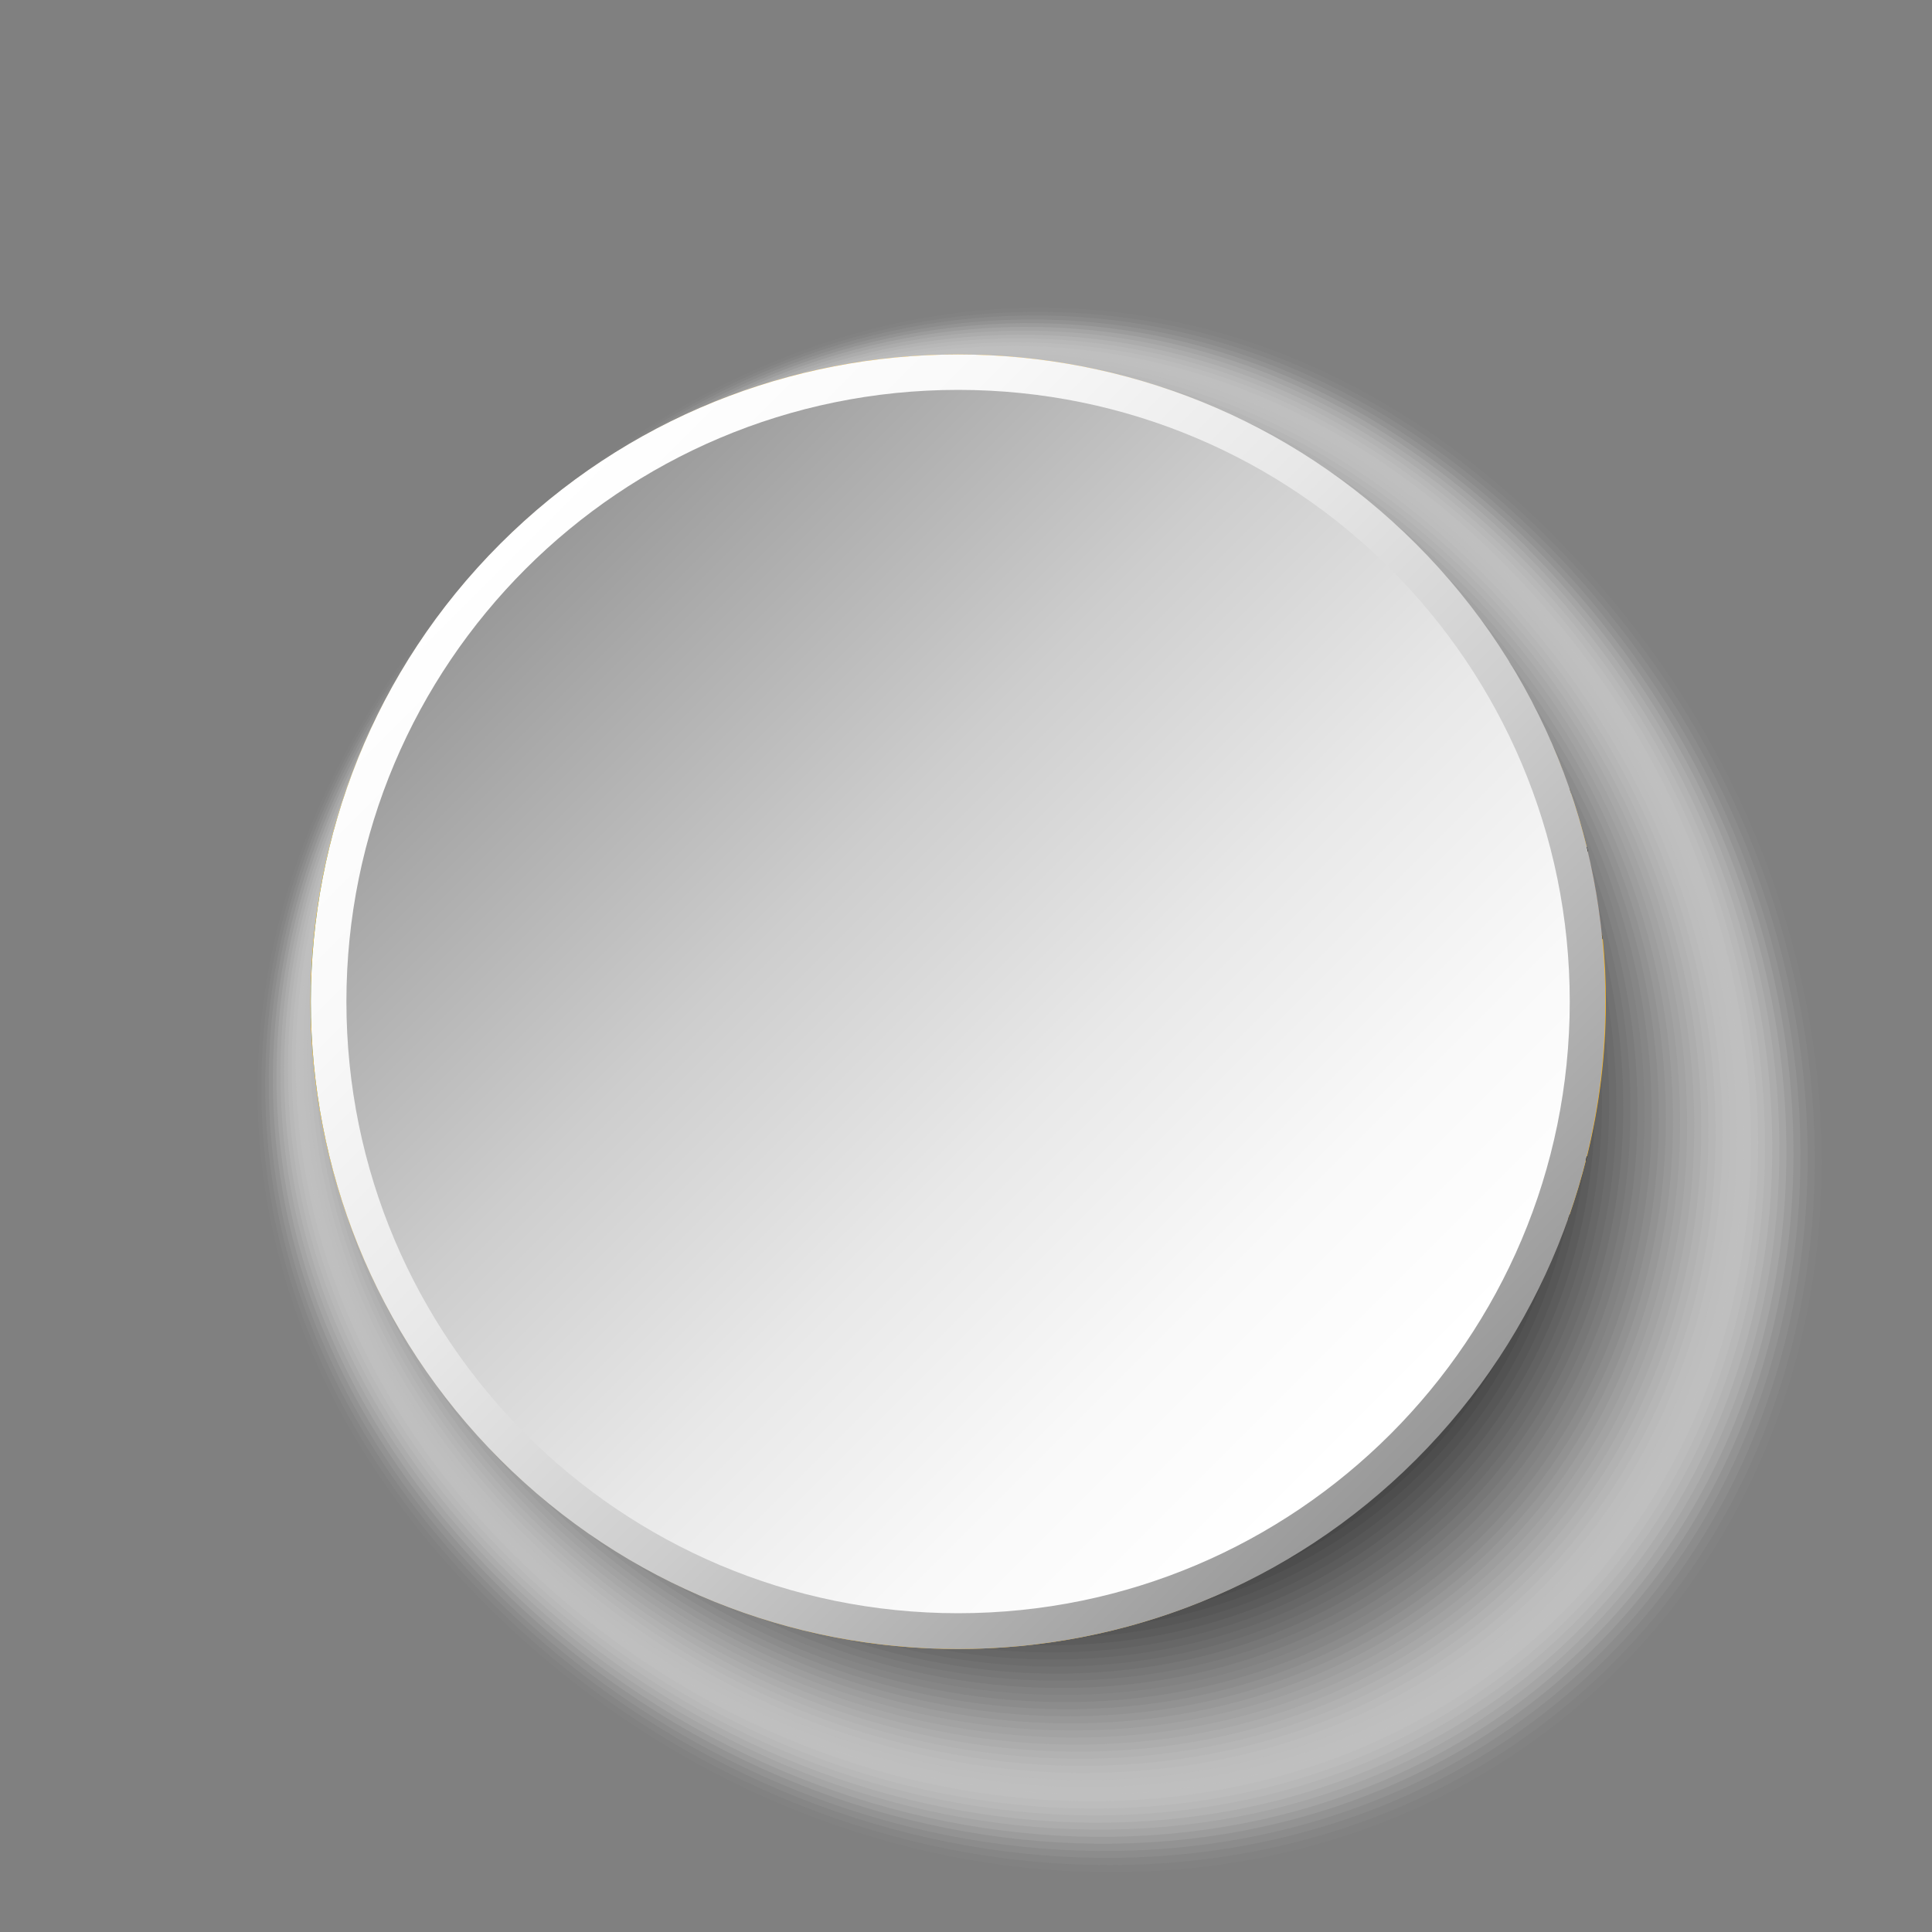 <?xml version="1.0" encoding="UTF-8"?>
<svg xmlns="http://www.w3.org/2000/svg" xmlns:xlink="http://www.w3.org/1999/xlink" viewBox="0 0 100 100">
  <rect x="0" y="0" width="100" height="100" fill="#808080" stroke="none"/>
  <defs>
    <style>
      .cls-1 {
        fill: #d7d7d7;
        opacity: .16;
      }

      .cls-2 {
        fill: #7d7d7d;
        opacity: .51;
      }

      .cls-3 {
        fill: #e6e6e6;
        opacity: .1;
      }

      .cls-4 {
        fill: #d2d2d2;
        opacity: .18;
      }

      .cls-5 {
        fill: #e1e1e1;
        opacity: .12;
      }

      .cls-6 {
        fill: #c8c8c8;
        opacity: .22;
      }

      .cls-7 {
        fill: #bebebe;
        opacity: .25;
      }

      .cls-8 {
        fill: #8c1f28;
      }

      .cls-9 {
        fill: url(#linear-gradient-2);
      }

      .cls-10 {
        fill: #4b4b4b;
        opacity: .71;
      }

      .cls-11 {
        fill: #323232;
        opacity: .8;
      }

      .cls-12 {
        fill: #f0f0f0;
        opacity: .06;
      }

      .cls-13 {
        fill: #f5f5f5;
        opacity: .04;
      }

      .cls-14 {
        fill: #282828;
        opacity: .84;
      }

      .cls-15 {
        fill: #5f5f5f;
        opacity: .63;
      }

      .cls-16 {
        fill: #c3c3c3;
        opacity: .24;
      }

      .cls-17 {
        fill: #6e6e6e;
        opacity: .57;
      }

      .cls-18 {
        fill: #919191;
        opacity: .43;
      }

      .cls-19 {
        fill: #000101;
      }

      .cls-20 {
        fill: #5a5a5a;
        opacity: .65;
      }

      .cls-21 {
        fill: #fff;
        opacity: 0;
      }

      .cls-22 {
        fill: #373737;
        opacity: .78;
      }

      .cls-23 {
        fill: #cdcdcd;
        opacity: .2;
      }

      .cls-24 {
        fill: #dcdcdc;
        opacity: .14;
      }

      .cls-25 {
        isolation: isolate;
      }

      .cls-26 {
        fill: #a0a0a0;
        opacity: .37;
      }

      .cls-27 {
        fill: #fafafa;
        opacity: .02;
      }

      .cls-28 {
        fill: #aaa;
        opacity: .33;
      }

      .cls-29 {
        fill: #8c8c8c;
        opacity: .45;
      }

      .cls-30 {
        fill: #232323;
        opacity: .86;
      }

      .cls-31 {
        fill: #2d2d2d;
        opacity: .82;
      }

      .cls-32 {
        fill: #afafaf;
        opacity: .31;
      }

      .cls-33 {
        fill: #005540;
      }

      .cls-34 {
        fill: #b9b9b9;
        opacity: .27;
      }

      .cls-35 {
        fill: #787878;
        opacity: .53;
      }

      .cls-36 {
        fill: #696969;
        opacity: .59;
      }

      .cls-37 {
        fill: #feb613;
      }

      .cls-38 {
        fill: #0f0f0f;
        opacity: .94;
      }

      .cls-39 {
        fill: #a5a5a5;
        opacity: .35;
      }

      .cls-40 {
        mix-blend-mode: multiply;
      }

      .cls-41 {
        fill: #969696;
        opacity: .41;
      }

      .cls-42 {
        fill: #737373;
        opacity: .55;
      }

      .cls-43 {
        fill: #050505;
        opacity: .98;
      }

      .cls-44 {
        fill: #555;
        opacity: .67;
      }

      .cls-45 {
        fill: #878787;
        opacity: .47;
      }

      .cls-46 {
        fill: #ebebeb;
        opacity: .08;
      }

      .cls-47 {
        fill: #3c3c3c;
        opacity: .76;
      }

      .cls-48 {
        fill: #191919;
        opacity: .9;
      }

      .cls-49 {
        fill: #1e1e1e;
        opacity: .88;
      }

      .cls-50 {
        fill: #464646;
        opacity: .73;
      }

      .cls-51 {
        fill: #9b9b9b;
        opacity: .39;
      }

      .cls-52 {
        fill: #b4b4b4;
        opacity: .29;
      }

      .cls-53 {
        fill: #828282;
        opacity: .49;
      }

      .cls-54 {
        fill: url(#linear-gradient);
      }

      .cls-55 {
        fill: #414141;
        opacity: .75;
      }

      .cls-56 {
        fill: #0a0a0a;
        opacity: .96;
      }

      .cls-57 {
        fill: #141414;
        opacity: .92;
      }

      .cls-58 {
        fill: #505050;
        opacity: .69;
      }

      .cls-59 {
        fill: #646464;
        opacity: .61;
      }

      .cls-60 {
        fill: #ff5a06;
      }
    </style>
    <linearGradient id="linear-gradient" x1="-205.11" y1="42.46" x2="-138.08" y2="42.46" gradientTransform="translate(-101.77 -39.47) rotate(-135)" gradientUnits="userSpaceOnUse">
      <stop offset="0" stop-color="#999"/>
      <stop offset=".1" stop-color="#a8a8a8"/>
      <stop offset=".36" stop-color="#cdcdcd"/>
      <stop offset=".61" stop-color="#e8e8e8"/>
      <stop offset=".83" stop-color="#f9f9f9"/>
      <stop offset="1" stop-color="#fff"/>
    </linearGradient>
    <linearGradient id="linear-gradient-2" x1="-134.28" y1="-18.62" x2="-90.09" y2="25.57" gradientTransform="translate(161.41 48)" xlink:href="#linear-gradient"/>
  </defs>
  <g class="cls-25">
    <g id="_Слой_1" data-name="Слой 1">
      <g>
        <g class="cls-40">
          <path class="cls-21" d="M80.72,27.63c17.2,17.2,18.7,43.68,3.34,59.04-15.36,15.36-41.84,13.86-59.04-3.34-17.2-17.2-14.66-39.65.7-55,15.36-15.36,37.81-17.89,55-.7Z"/>
          <path class="cls-27" d="M80.45,27.77c17.07,17.07,18.56,43.37,3.32,58.61-15.25,15.24-41.54,13.76-58.61-3.32-17.07-17.07-14.61-39.41.64-54.66,15.24-15.25,37.58-17.72,54.66-.64Z"/>
          <path class="cls-13" d="M80.19,27.9c16.95,16.95,18.43,43.05,3.29,58.19-15.14,15.13-41.24,13.66-58.19-3.29-16.95-16.95-14.55-39.18.59-54.31,15.13-15.14,37.36-17.54,54.31-.59Z"/>
          <path class="cls-12" d="M79.92,28.03c16.83,16.83,18.29,42.74,3.27,57.76-15.02,15.02-40.94,13.56-57.76-3.27-16.83-16.83-14.49-38.94.53-53.96,15.02-15.02,37.14-17.36,53.96-.53Z"/>
          <path class="cls-46" d="M79.65,28.17c16.7,16.7,18.16,42.42,3.24,57.34-14.91,14.91-40.64,13.46-57.34-3.24-16.7-16.7-14.44-38.7.48-53.62,14.91-14.91,36.92-17.18,53.62-.48Z"/>
          <path class="cls-3" d="M79.39,28.3c16.58,16.58,18.02,42.11,3.22,56.91-14.8,14.8-40.33,13.36-56.91-3.22-16.58-16.58-14.38-38.47.42-53.27,14.8-14.8,36.69-17,53.27-.42Z"/>
          <path class="cls-5" d="M79.12,28.44c16.46,16.45,17.89,41.79,3.2,56.49-14.69,14.69-40.03,13.26-56.49-3.2-16.46-16.45-14.33-38.23.37-52.93,14.69-14.69,36.47-16.82,52.93-.37Z"/>
          <path class="cls-24" d="M78.86,28.57c16.33,16.33,17.75,41.48,3.17,56.06-14.58,14.58-39.73,13.16-56.06-3.17-16.33-16.33-14.27-38,.31-52.58,14.58-14.58,36.25-16.64,52.58-.31Z"/>
          <path class="cls-1" d="M78.59,28.71c16.21,16.21,17.62,41.17,3.15,55.64-14.47,14.47-39.43,13.06-55.64-3.15-16.21-16.21-14.22-37.76.26-52.23,14.47-14.47,36.03-16.46,52.23-.26Z"/>
          <path class="cls-4" d="M78.32,28.84c16.08,16.08,17.48,40.85,3.12,55.21-14.36,14.36-39.13,12.96-55.21-3.12-16.08-16.08-14.16-37.53.2-51.89,14.36-14.36,35.8-16.28,51.89-.2Z"/>
          <path class="cls-23" d="M78.06,28.98c15.96,15.96,17.35,40.54,3.1,54.79-14.25,14.25-38.83,12.86-54.79-3.1-15.96-15.96-14.11-37.29.15-51.54,14.25-14.25,35.58-16.1,51.54-.15Z"/>
          <path class="cls-6" d="M77.79,29.11c15.84,15.83,17.22,40.22,3.08,54.36-14.14,14.14-38.53,12.76-54.36-3.08-15.84-15.83-14.05-37.06.09-51.19,14.14-14.14,35.36-15.93,51.19-.09Z"/>
          <path class="cls-16" d="M77.52,29.25c15.71,15.71,17.08,39.91,3.05,53.94-14.03,14.03-38.22,12.66-53.94-3.05-15.71-15.71-13.99-36.82.03-50.85,14.03-14.03,35.14-15.75,50.85-.03Z"/>
          <path class="cls-7" d="M77.26,29.38c15.59,15.59,16.95,39.59,3.03,53.51-13.92,13.92-37.92,12.56-53.51-3.03-15.59-15.59-13.94-36.58-.02-50.5,13.92-13.92,34.92-15.57,50.5.02Z"/>
          <path class="cls-34" d="M76.99,29.52c15.46,15.46,16.81,39.28,3,53.08-13.81,13.81-37.62,12.46-53.08-3-15.46-15.46-13.88-36.35-.08-50.16,13.81-13.81,34.69-15.39,50.16.08Z"/>
          <path class="cls-52" d="M76.72,29.65c15.34,15.34,16.68,38.96,2.98,52.66-13.7,13.7-37.32,12.36-52.66-2.98-15.34-15.34-13.83-36.11-.13-49.81,13.7-13.7,34.47-15.21,49.81.13Z"/>
          <path class="cls-32" d="M76.46,29.79c15.22,15.21,16.54,38.65,2.96,52.23-13.59,13.59-37.02,12.26-52.23-2.96-15.22-15.22-13.77-35.88-.19-49.46,13.59-13.59,34.25-15.03,49.46.19Z"/>
          <path class="cls-28" d="M76.19,29.92c15.09,15.09,16.41,38.33,2.93,51.81-13.48,13.47-36.72,12.16-51.81-2.93-15.09-15.09-13.72-35.64-.24-49.12,13.47-13.48,34.03-14.85,49.12.24Z"/>
          <path class="cls-39" d="M75.92,30.06c14.97,14.97,16.27,38.02,2.91,51.38-13.37,13.36-36.42,12.06-51.38-2.91-14.97-14.97-13.66-35.41-.3-48.77,13.36-13.37,33.8-14.67,48.77.3Z"/>
          <path class="cls-26" d="M75.66,30.19c14.84,14.84,16.14,37.7,2.88,50.96-13.25,13.25-36.11,11.96-50.96-2.88-14.84-14.84-13.61-35.17-.35-48.43,13.25-13.25,33.58-14.49,48.43.35Z"/>
          <path class="cls-51" d="M75.39,30.33c14.72,14.72,16,37.39,2.86,50.53-13.14,13.14-35.81,11.86-50.53-2.86-14.72-14.72-13.55-34.94-.41-48.08,13.14-13.14,33.36-14.31,48.08.41Z"/>
          <path class="cls-41" d="M75.12,30.46c14.6,14.6,15.87,37.07,2.84,50.11-13.03,13.03-35.51,11.76-50.11-2.84-14.6-14.6-13.49-34.7-.46-47.73,13.03-13.03,33.14-14.14,47.73.46Z"/>
          <path class="cls-18" d="M74.86,30.6c14.47,14.47,15.73,36.76,2.81,49.68-12.92,12.92-35.21,11.66-49.68-2.81-14.47-14.47-13.44-34.46-.52-47.39,12.92-12.92,32.91-13.96,47.39.52Z"/>
          <path class="cls-29" d="M74.59,30.73c14.35,14.35,15.6,36.44,2.79,49.26-12.81,12.81-34.91,11.56-49.26-2.79-14.35-14.35-13.38-34.23-.57-47.04,12.81-12.81,32.69-13.78,47.04.57Z"/>
          <path class="cls-45" d="M74.33,30.87c14.23,14.22,15.46,36.13,2.76,48.83-12.7,12.7-34.61,11.46-48.83-2.76-14.23-14.22-13.33-33.99-.63-46.69,12.7-12.7,32.47-13.6,46.69.63Z"/>
          <path class="cls-53" d="M74.06,31c14.1,14.1,15.33,35.82,2.74,48.41-12.59,12.59-34.31,11.36-48.41-2.74-14.1-14.1-13.27-33.76-.68-46.35,12.59-12.59,32.25-13.42,46.35.68Z"/>
          <path class="cls-2" d="M73.79,31.13c13.98,13.98,15.19,35.5,2.72,47.98-12.48,12.48-34,11.26-47.98-2.72-13.98-13.98-13.22-33.52-.74-46,12.48-12.48,32.03-13.24,46,.74Z"/>
          <path class="cls-35" d="M73.53,31.27c13.85,13.85,15.06,35.19,2.69,47.56-12.37,12.37-33.7,11.16-47.56-2.69-13.85-13.85-13.16-33.29-.79-45.66,12.37-12.37,31.8-13.06,45.66.79Z"/>
          <path class="cls-42" d="M73.26,31.4c13.73,13.73,14.93,34.87,2.67,47.13-12.26,12.26-33.4,11.06-47.13-2.67-13.73-13.73-13.11-33.05-.85-45.31,12.26-12.26,31.58-12.88,45.31.85Z"/>
          <path class="cls-17" d="M72.99,31.54c13.61,13.6,14.79,34.56,2.64,46.7-12.15,12.15-33.1,10.96-46.7-2.64-13.61-13.61-13.05-32.82-.9-44.96,12.15-12.15,31.36-12.7,44.96.9Z"/>
          <path class="cls-36" d="M72.73,31.67c13.48,13.48,14.66,34.24,2.62,46.28-12.04,12.04-32.8,10.86-46.28-2.62-13.48-13.48-12.99-32.58-.96-44.62,12.04-12.04,31.14-12.53,44.62.96Z"/>
          <path class="cls-59" d="M72.46,31.81c13.36,13.36,14.52,33.93,2.59,45.85-11.93,11.93-32.5,10.76-45.85-2.59-13.36-13.36-12.94-32.34-1.01-44.27,11.93-11.93,30.91-12.35,44.27,1.01Z"/>
          <path class="cls-15" d="M72.19,31.94c13.23,13.23,14.39,33.61,2.57,45.43-11.82,11.82-32.2,10.66-45.43-2.57-13.23-13.23-12.88-32.11-1.07-43.92,11.82-11.82,30.69-12.17,43.92,1.07Z"/>
          <path class="cls-20" d="M71.93,32.08c13.11,13.11,14.25,33.3,2.55,45-11.71,11.71-31.89,10.56-45-2.55-13.11-13.11-12.83-31.87-1.12-43.58,11.71-11.71,30.47-11.99,43.58,1.12Z"/>
          <path class="cls-44" d="M71.66,32.21c12.99,12.98,14.12,32.98,2.52,44.58-11.59,11.59-31.59,10.46-44.58-2.52-12.99-12.99-12.77-31.64-1.18-43.23,11.59-11.59,30.25-11.81,43.23,1.18Z"/>
          <path class="cls-58" d="M71.39,32.35c12.86,12.86,13.98,32.67,2.5,44.15-11.48,11.48-31.29,10.36-44.15-2.5-12.86-12.86-12.72-31.4-1.23-42.89,11.48-11.48,30.02-11.63,42.89,1.23Z"/>
          <path class="cls-10" d="M71.13,32.48c12.74,12.74,13.85,32.35,2.47,43.73-11.37,11.37-30.99,10.26-43.73-2.47-12.74-12.74-12.66-31.17-1.29-42.54,11.37-11.37,29.8-11.45,42.54,1.29Z"/>
          <path class="cls-50" d="M70.86,32.62c12.61,12.61,13.71,32.04,2.45,43.3-11.26,11.26-30.69,10.16-43.3-2.45-12.61-12.61-12.61-30.93-1.34-42.19,11.26-11.26,29.58-11.27,42.19,1.34Z"/>
          <path class="cls-55" d="M70.6,32.75c12.49,12.49,13.58,31.72,2.43,42.88-11.15,11.15-30.39,10.06-42.88-2.43-12.49-12.49-12.55-30.7-1.4-41.85,11.15-11.15,29.36-11.09,41.85,1.4Z"/>
          <path class="cls-47" d="M70.33,32.89c12.37,12.37,13.44,31.41,2.4,42.45-11.04,11.04-30.09,9.96-42.45-2.4-12.37-12.37-12.49-30.46-1.45-41.5,11.04-11.04,29.14-10.91,41.5,1.45Z"/>
          <path class="cls-22" d="M70.06,33.02c12.24,12.24,13.31,31.1,2.38,42.03-10.93,10.93-29.78,9.86-42.03-2.38-12.24-12.24-12.44-30.22-1.51-41.16,10.93-10.93,28.91-10.74,41.16,1.51Z"/>
          <path class="cls-11" d="M69.8,33.16c12.12,12.12,13.17,30.78,2.35,41.6-10.82,10.82-29.48,9.76-41.6-2.35-12.12-12.12-12.38-29.99-1.56-40.81,10.82-10.82,28.69-10.56,40.81,1.56Z"/>
          <path class="cls-31" d="M69.53,33.29c11.99,11.99,13.04,30.47,2.33,41.18-10.71,10.71-29.18,9.66-41.18-2.33-11.99-11.99-12.33-29.75-1.62-40.46,10.71-10.71,28.47-10.38,40.46,1.62Z"/>
          <path class="cls-14" d="M69.26,33.43c11.87,11.87,12.9,30.15,2.31,40.75-10.6,10.6-28.88,9.57-40.75-2.31-11.87-11.87-12.27-29.52-1.67-40.12,10.6-10.6,28.25-10.2,40.12,1.67Z"/>
          <path class="cls-30" d="M69,33.56c11.75,11.75,12.77,29.84,2.28,40.33-10.49,10.49-28.58,9.47-40.33-2.28-11.75-11.75-12.22-29.28-1.73-39.77,10.49-10.49,28.02-10.02,39.77,1.73Z"/>
          <path class="cls-49" d="M68.73,33.7c11.62,11.62,12.64,29.52,2.26,39.9-10.38,10.38-28.28,9.37-39.9-2.26-11.62-11.62-12.16-29.05-1.78-39.42,10.38-10.38,27.8-9.84,39.42,1.78Z"/>
          <path class="cls-48" d="M68.46,33.83c11.5,11.5,12.5,29.21,2.23,39.47-10.27,10.27-27.98,9.27-39.47-2.23-11.5-11.5-12.11-28.81-1.84-39.08,10.27-10.27,27.58-9.66,39.08,1.84Z"/>
          <path class="cls-57" d="M68.2,33.97c11.38,11.37,12.37,28.89,2.21,39.05-10.16,10.16-27.67,9.17-39.05-2.21-11.38-11.38-12.05-28.58-1.89-38.73,10.16-10.16,27.36-9.48,38.73,1.89Z"/>
          <path class="cls-38" d="M67.93,34.1c11.25,11.25,12.23,28.58,2.19,38.62-10.05,10.05-27.37,9.07-38.62-2.19-11.25-11.25-11.99-28.34-1.95-38.39,10.05-10.05,27.13-9.3,38.39,1.95Z"/>
          <path class="cls-56" d="M67.66,34.23c11.13,11.13,12.1,28.26,2.16,38.2-9.94,9.94-27.07,8.97-38.2-2.16-11.13-11.13-11.94-28.1-2-38.04,9.94-9.94,26.91-9.12,38.04,2Z"/>
          <path class="cls-43" d="M67.4,34.37c11,11,11.96,27.95,2.14,37.77-9.82,9.82-26.77,8.87-37.77-2.14-11-11-11.88-27.87-2.06-37.69,9.82-9.82,26.69-8.95,37.69,2.06Z"/>
          <path d="M67.13,34.5c10.88,10.88,11.83,27.63,2.11,37.35-9.71,9.71-26.47,8.77-37.35-2.11-10.88-10.88-11.83-27.63-2.11-37.35s26.47-8.77,37.35,2.11Z"/>
        </g>
        <g>
          <path class="cls-37" d="M83.09,51.85c0,2.76-.33,5.44-.97,8-.02.07-.04.15-.06.22-.24.95-.52,1.88-.84,2.8-.03.09-.06.17-.09.26-2.46,6.85-7.08,12.67-13.05,16.64-5.3,3.53-11.66,5.58-18.5,5.58s-13.19-2.06-18.5-5.58c-3.55-2.36-6.63-5.38-9.06-8.89-3.75-5.41-5.95-11.97-5.95-19.03s2.2-13.62,5.95-19.03c2.43-3.51,5.51-6.53,9.06-8.89,5.3-3.53,11.66-5.58,18.5-5.58s13.19,2.06,18.5,5.58c4.04,2.68,7.47,6.22,10.02,10.36.04.06.08.13.12.19.39.64.76,1.29,1.1,1.96.05.1.1.2.15.29.25.49.49.99.71,1.5.03.07.06.14.09.21.17.39.34.78.5,1.18.03.08.06.17.1.26.13.32.24.65.35.98.03.08.06.16.08.25.31.9.58,1.82.81,2.75.02.08.04.16.06.24.34,1.4.58,2.84.73,4.3,0,.07.01.15.02.22.11,1.07.16,2.15.16,3.24Z"/>
          <path class="cls-33" d="M22.04,32.81v38.06c-3.75-5.41-5.95-11.97-5.95-19.03s2.2-13.62,5.95-19.03Z"/>
          <path class="cls-60" d="M35.85,23.93v55.83h-4.75c-3.55-2.36-6.63-5.38-9.06-8.89v-38.06c2.43-3.51,5.51-6.53,9.06-8.89h4.75Z"/>
          <g>
            <g>
              <path class="cls-8" d="M83.09,51.85c0,2.76-.33,5.44-.97,8-.02.07-.04.15-.06.22-.24.95-.52,1.88-.84,2.8-.03.09-.06.17-.09.26-2.46,6.85-7.08,12.67-13.05,16.64h-28.87V23.93h28.87c4.04,2.68,7.47,6.22,10.02,10.36.04.06.08.13.12.19.39.64.76,1.29,1.1,1.96.05.1.1.2.15.29.25.49.49.99.71,1.5.03.07.06.14.09.21.17.39.34.78.5,1.18.03.08.06.17.1.26.13.32.24.65.35.98.03.08.06.16.08.25.31.9.58,1.82.81,2.75.02.08.04.16.06.24.34,1.4.58,2.84.73,4.3,0,.07.01.15.02.22.11,1.07.16,2.15.16,3.24Z"/>
              <g>
                <g>
                  <path class="cls-37" d="M40.47,77.69c.01.07.03.13.03.2,0,.06-.03.65-.01.65.49.04.98.03,1.45.21.8.31,1.57.6,2.43.28.82-.31,1.42-1.05,1.61-1.9.11-.47.04-.93.04-1.41.01-.59.09-1.18.23-1.76.18-.74.56-1.48.59-2.25.01-.29.1-.84-.03-1.1-.18.16-.3.53-.45.74-.73,1.02-1.87,1.55-3.02,1.92-.89.28-1.92.46-2.67,1.06-.3.23-.53.54-.66.9-.18.5-.05,1.06.13,1.53.11.3.28.61.35.93Z"/>
                  <path class="cls-19" d="M46.9,70.55l-.07-.13-.11.09c-.12.11-.21.29-.3.47-.06.11-.11.21-.17.29-.78,1.09-2.07,1.6-2.96,1.88-.2.06-.4.12-.61.18-.74.21-1.49.42-2.1.89-.32.26-.57.58-.69.95-.16.44-.11.97.13,1.61.04.1.08.2.13.3.08.2.17.4.22.61.02.06.02.12.03.18,0,.02,0,.13,0,.22-.02.51-.02.53.09.54.11.01.23.02.34.02.38.02.74.04,1.08.18.54.21,1.09.43,1.68.43.27,0,.54-.04.82-.15.83-.31,1.47-1.07,1.68-1.98.08-.34.06-.67.05-1,0-.14,0-.29,0-.44.01-.59.09-1.17.23-1.73.06-.26.15-.52.24-.77.17-.48.34-.99.36-1.5,0-.06,0-.14.01-.22.02-.31.06-.71-.06-.93ZM45.9,75.71c0,.15,0,.3,0,.45.01.33.02.63-.05.94-.19.83-.78,1.53-1.54,1.82-.83.31-1.6.02-2.34-.27-.37-.15-.77-.17-1.14-.19-.08,0-.16-.01-.24-.01,0-.09,0-.22.01-.31,0-.16,0-.22,0-.25,0-.07-.01-.14-.03-.21-.05-.23-.14-.44-.23-.65-.04-.1-.08-.2-.12-.29-.22-.59-.27-1.07-.13-1.46.11-.33.33-.62.63-.85.57-.44,1.3-.65,2.01-.86.21-.06.42-.12.62-.18.93-.3,2.26-.82,3.08-1.97.06-.09.12-.21.18-.33.04-.08.08-.17.13-.24.02.18,0,.43-.02.63,0,.08-.01.16-.02.22-.02.49-.18.97-.34,1.44-.09.26-.18.52-.24.79-.14.58-.22,1.18-.23,1.78Z"/>
                </g>
                <g>
                  <path class="cls-37" d="M40.47,26.01c.01-.07.03-.13.03-.2,0-.06-.03-.65-.01-.65.49-.04.98-.03,1.45-.21.8-.31,1.57-.6,2.43-.27.82.31,1.42,1.05,1.61,1.9.11.47.04.93.04,1.41.01.59.09,1.18.23,1.76.18.74.56,1.48.59,2.25.01.29.1.84-.03,1.1-.18-.16-.3-.53-.45-.74-.73-1.01-1.87-1.55-3.02-1.92-.89-.28-1.92-.46-2.67-1.06-.3-.23-.53-.54-.66-.9-.18-.5-.05-1.06.13-1.53.11-.3.28-.61.35-.93Z"/>
                  <path class="cls-19" d="M46.96,32.2c0-.08-.01-.16-.01-.22-.02-.52-.19-1.02-.36-1.51-.09-.26-.17-.52-.24-.77-.14-.56-.22-1.14-.23-1.73,0-.15,0-.29,0-.44.01-.32.03-.66-.05-.99-.21-.91-.85-1.66-1.68-1.98-.29-.11-.56-.15-.82-.15-.59,0-1.14.21-1.68.42-.34.13-.7.16-1.08.18-.11,0-.22.01-.34.02-.11.01-.11.03-.09.54,0,.09,0,.2,0,.22,0,.06-.01.11-.03.18-.04.2-.13.41-.22.61-.05.1-.09.2-.13.3-.24.64-.28,1.17-.13,1.61.13.37.37.69.69.95.6.47,1.36.68,2.1.9.21.06.41.11.61.18.9.29,2.19.8,2.96,1.88.06.08.11.19.17.3.08.17.18.35.3.47l.11.09.07-.13c.12-.23.08-.62.06-.94ZM46.75,32.85c-.05-.07-.09-.16-.13-.24-.06-.11-.12-.23-.18-.32-.82-1.14-2.15-1.67-3.08-1.96-.2-.07-.41-.13-.62-.18-.71-.2-1.45-.41-2.01-.85-.29-.23-.51-.52-.63-.85-.14-.39-.1-.87.13-1.46.04-.1.08-.19.12-.29.09-.21.18-.43.23-.65h0c.02-.08.03-.14.03-.21,0-.03,0-.09,0-.24,0-.09-.01-.23-.01-.31.08,0,.16,0,.24-.02.38-.02.77-.04,1.14-.19.74-.29,1.51-.59,2.34-.27.76.28,1.35.98,1.54,1.82.07.31.06.62.05.94,0,.15-.01.3,0,.45.01.61.09,1.21.23,1.78.07.26.16.53.24.79.16.47.33.95.34,1.44,0,.06.01.14.02.23.02.19.04.44.02.63Z"/>
                </g>
              </g>
            </g>
            <g>
              <path class="cls-37" d="M82.13,43.84c-.23-.93-.5-1.86-.81-2.75-.03-.08-.05-.16-.08-.25-.19.21-.26.34-.29.43-.11-.1-.31-.4-.31-.67,0-.2.08-.48.24-.73-.03-.09-.07-.17-.1-.26-.16-.4-.32-.79-.5-1.18-.03-.07-.06-.14-.09-.21-.68.2-1.28.71-1.54.98-.14-.07-.56-.4-.78-.89-.18-.39-.17-.77.02-1.11.21-.39.53-.59.93-.61.22,0,.45.05.65.14-.05-.1-.1-.2-.15-.29-.34-.67-.71-1.32-1.1-1.96-.04-.06-.08-.13-.12-.19-1.05.63-2.03,1.57-2.38,2.96-.47,1.87,1.02,3.38,1.42,3.74-.2.21-.64.78-.48,1.45l.04.18c.2.86.42,1.82.98,1.82.33,0,.4-.33.45-.63.06-.29.11-.6.38-.7.41-.16,1.34.21,2.1.5.34.13.67.26.94.34.15.04.36.09.63.13-.02-.08-.04-.16-.06-.24ZM82.94,48.6c0-.07-.01-.15-.02-.22-.25.02-.5.02-.75.02-.74,0-1.5.01-2.23.03-.26,0-.52,0-.78.02-.31,0-.63.01-.94.03-.8.03-1.63.06-2.42-.01-.2-.02-.41-.04-.6-.14l.11-.04s.07-.06.07-.1c0,0,0-.02,0-.02,0-.04-.03-.07-.07-.08-.09-.1-.38-.64-.43-.74-.1-.24-.18-.49-.23-.74,0-.02,0-.03-.01-.06-.01-.03-.03-.1-.04-.17.03.01.06.03.09.04h0c.12.04.22.09.3.13.14.07.25.12.34.05.09-.07.09-.19.06-.41-.03-.24-.13-.59-.23-.93-.09-.33-.24-.82-.21-.91.02-.01.09,0,.13,0,.13.01.37.05.44-.23.01-.06.58-5.45-.78-6.29.04-.05.09-.1.14-.15.49-.5,1.22-1.24,1.3-2.93,0-.13-.07-.17-.11-.18-.07-.03-.26-.11-1.18.81-.35.35-.58.54-.95.17-.46-.45-1.32-1.09-1.57-1.19h-.03c-.26-.13-.8-.36-1.09-.07-.14.14-.16.35-.18.55-.02.2-.05.39-.18.53-.06.06-.14.07-.24.05-.25-.06-.51-.32-.54-.42-.07-.2-.98-.8-1.57-.93-.27-.06-.47-.03-.59.09-.26.27-.25.65-.23.97,0,.14.01.31-.03.37-.08,0-.34-.16-.53-.27-.36-.22-.81-.5-1.23-.55-.6-.07-2.21.03-2.32.14-.1.1-.05.27.1.65.02.05.04.12.05.14.03.14,0,.27-.11.39-.12.15-.33.27-.5.38-.09.06-.18.11-.26.16-.32.23-.72.23-1.14.24-.22,0-.45,0-.67.04-.31.06-.6.14-.89.23-.38.11-.77.23-1.16.26-.03,0-.06,0-.1.02-.06.01-.2.03-.23.02,0,0,0,0,0,0,0-.02,0-.04,0-.07-.01-.07,0-.16,0-.24,0-.06.01-.12,0-.18,0-.17-.02-.38-.13-.59-.15-.29-.44-.51-.81-.62-.46-.14-.98-.09-1.36.11-.97.53-.8,1.75-.68,2.25.22.97.79,1.63,1.39,2.32.06.07.12.14.18.21.67.78,1.42,1.45,2.44,2.19.03.03.08.03.12,0,.04-.02.06-.06.06-.1l-.06-.84c1,.79,1.05.79,1.09.79.09,0,.14,0,.35-.9.33.41,1.15,1.43,1.5,1.95-.63-.06-2.44-.27-3.67-.89-.58-.29-1.03-.5-1.45-.67-.05-.02-.1-.04-.14-.06-.44-.19-.99-.42-1.46-.15-.24.14-.37.35-.35.58.04.47.53.82.91,1.06-.22.13-.48.4-.59.9-.15.68-.5,1.73-.5,1.74-.01.04,0,.07.02.1.02.03.06.05.1.04.28-.02,1.44-.1,2.04-.19-.32.33-.57.62-.49.83.02.07.08.15.24.17.52.07,1.48-.2,1.83-.34.05.14.15.39.42.49.17.06.38.04.59-.06.18-.09.34-.23.42-.36.01.02.02.04.03.06.05.1.11.21.19.34.2.33.64.87.97.74.14-.05.19-.2.22-.33.06-.18.11-.36.36-.45.28-.1.46-.05.54.03.06.06.05.13.03.17-.12.37-.44.78-.84,1.08-.14.1-.3.17-.47.25-.13.06-.26.12-.38.19-.29.17-.57.38-.82.6-.85.74-1.56,1.5-2.11,2.24-1.14,1.52-1.71,3.39-1.57,5.12.02.28.07.55.13.84-1.03-.86-3.44-3.28-3.95-3.8.17-.12.32-.27.44-.43.44-.62.31-1.37.18-1.69-.17-.43-.66-.85-1.48-.73.04-1.2.28-9.91.42-11.84.03-.46.06-.93.09-1.4.05-.78.1-1.59.17-2.38.11-1.32.26-2.62.79-3.86.01-.03.03-.07.06-.12.18-.35.35-.71.27-.91-.02-.06-.07-.1-.12-.13-.11-.04-.21,0-.27.02-1.87.67-2.96,2.58-3.54,4.08-.22.55-.41,1.16-.57,1.8-1.15,4.7-.86,13.35-.8,14.83-.06-.03-.12-.05-.18-.07-.91-.2-1.44.26-1.62.7-.13.31-.25,1.06.18,1.69.34.48.92.78,1.75.92-.07.08-.12.18-.12.31,0,.21.02.35.09.45-.22.03-.53.17-.53.56,0,.28.02.5.27.7.08.07.18.14.28.21-.16.12-.38.38-.21.68.11.2.29.34.48.44-.04.02-.08.04-.12.08-.05.06-.1.15-.08.31.06.44.31.7.65.85-.04.02-.07.07-.06.13.06.22-.04.4-.11.48-.03,0-.1-.03-.2-.09-.01,0-.03-.01-.04-.02-.03-.02-.07-.04-.1-.06-.11-.06-.24-.13-.39-.16-.22-.04-.53.06-.64.31-.12.26-.06.58.16.87.19.25.43.37.74.37h.06c.09,0,.31,0,.37.05,0,0,.02.01.02.03,0,.13-.13.28-.23.4l-.04.04c-.14.17-.29.33-.48.51-.03.04-.05.09-.02.13l.07.13c.19.36.39.73.52,1.11.08.24-.04.59-.34,1.04-.01-.01-.03-.03-.04-.04l-.29-.29c-.12-.12-.28-.18-.44-.18-.15,0-.3.07-.4.2-.1.11-.17.26-.2.44-.08.52.02.91.3,1.16.15.13.34.23.59.3.02,0,.06.02.13.03.06.01.15.04.22.06-.05.06-.11.12-.17.18-.05.06-.1.11-.15.16-.11.13-.23.27-.35.4-.03.03-.04.08-.02.12.05.13.54.24,1.34.31.24.95.88,1.16.91,1.17.01,0,.02,0,.03,0s.03,0,.04,0c.03-.01.67-.23.91-1.17.8-.07,1.28-.18,1.34-.31.02-.04,0-.09-.02-.12-.12-.13-.23-.27-.35-.4-.05-.05-.1-.1-.15-.16-.06-.06-.12-.12-.17-.18.08-.02.17-.04.22-.06.06-.02.11-.03.13-.03.26-.07.44-.16.59-.3.28-.25.38-.64.3-1.16-.03-.18-.09-.33-.19-.44-.11-.12-.25-.19-.41-.2-.16,0-.31.06-.43.18l-.29.29s-.03.03-.04.04c-.31-.45-.42-.8-.34-1.04.13-.38.33-.75.53-1.11l.07-.13s.02-.1-.02-.13c-.19-.18-.34-.34-.48-.51l-.04-.04c-.1-.11-.23-.27-.23-.4,0-.02,0-.03.01-.03.06-.06.28-.06.37-.05h.06c.31,0,.55-.12.74-.37.21-.29.27-.61.16-.87-.09-.2-.29-.3-.48-.32.03,0,.07-.02.1-.03.11-.05.18-.09.24-.12.15.09.57.4.57.95,0,.76.36,2.3.6,2.53.21.21.51-.05.72-.22.04-.03.09-.08.13-.1.06.06.2.19.33.31.69.68,1.98,1.94,2.75,1.94.94,0,1.82-.13,3.03-1.66.42.28.88.52,1.32.75.5.26,1.03.47,1.59.62.17.64.39,1.25.66,1.83.91,1.91.64,3.03.26,3.64-.37.59-.92.81-1.18.81-.29,0-.58-.04-.87-.08-.25-.03-.51-.07-.77-.08-.58-.02-1.19.17-1.67.53-.49.36-1.04,1.05-1,1.79.01.17.05.29.11.4.1.16.26.22.42.22.32,0,.71-.23.91-.35h.01c.06,0,.07.01.1.06.08.14.2.26.67.26.69,0,1.17-.15,1.48-.45,0,0,0,0,0,0,.02.01.07.06.09.09.06.06.12.13.2.16.19.07.4.06.6.05.06,0,.11,0,.17,0,.07,0,.16,0,.26.01.38.02.84.05,1.11-.17.12.12.39.2.81.23.07,0,.15.02.23.02.44.05.98.1,1.37-.17.29-.21.48-.54.55-.97.1-.59-.05-1.32-.37-1.77-.03-.04-.06-.09-.05-.13.02-.08.21-.15.31-.2l.11-.04c1.13-.45,2.53-1.01,2.91-2.28.05-.14.02-.28-.05-.37-.07-.1-.19-.16-.32-.16-.08,0-.17,0-.28,0-.77,0-1.46-.06-1.46-.64,0-.35.16-.7.31-1.04.02-.05.04-.1.07-.15.1-.23.22-.45.34-.68.13-.25.26-.5.38-.77.03-.08.09-.19.16-.32.15-.06.3-.11.45-.17,1.13-.45,2.25-.97,3.32-1.47.38-.18.76-.35,1.14-.53,1.66-.76,3.5-1.2,5.34-1.29-.15.71.06,1.5.28,2.04.15.37.35.72.57,1.04.03-.08.06-.17.09-.26.32-.92.6-1.85.84-2.8.02-.07.04-.15.06-.22.63-2.56.97-5.24.97-8,0-1.1-.05-2.17-.16-3.24ZM51.07,59.17c.06,0,.12,0,.17,0h.03c.1,0,.18-.03.24-.07.02.02.04.04.07.04.01,0,.03.02.04.03.06.03.15.08.27.1-.13.03-.25.09-.35.15-.03.02-.07.04-.1.06-.01,0-.02.02-.04.02-.1.06-.17.09-.2.09-.06-.07-.15-.22-.13-.4Z"/>
              <g>
                <path class="cls-19" d="M81.23,40.84c-.19.21-.26.34-.29.43-.11-.1-.31-.4-.31-.67,0-.2.08-.48.24-.73-.03-.09-.07-.17-.1-.26-.25.32-.37.72-.37.99,0,.41.35.93.57.93.13,0,.15-.09.16-.13.01-.03.03-.12.19-.31-.03-.08-.05-.16-.08-.25ZM78.66,39.2c-.14-.07-.56-.4-.78-.89-.18-.39-.17-.77.02-1.11.21-.39.53-.59.93-.61.22,0,.45.05.65.14-.05-.1-.1-.2-.15-.29-.16-.05-.34-.07-.51-.07-.33.01-.8.15-1.12.72-.52.94.22,1.86.69,2.21.2.14.31.17.38.1h0c.24-.25.83-.79,1.51-.97-.03-.07-.06-.14-.09-.21-.68.2-1.28.71-1.54.98ZM82.13,43.84c-.21-.03-.38-.07-.51-.11-.26-.08-.58-.2-.92-.33-.87-.34-1.77-.69-2.25-.5-.39.15-.47.55-.53.87-.06.31-.1.44-.23.44-.38,0-.61-.99-.76-1.65l-.04-.18c-.17-.71.5-1.32.5-1.32.03-.02.04-.06.04-.08,0-.03-.02-.07-.04-.09-.02-.01-1.93-1.58-1.43-3.59.33-1.32,1.27-2.22,2.28-2.82-.04-.06-.08-.13-.12-.19-1.05.63-2.03,1.57-2.38,2.96-.47,1.87,1.02,3.38,1.42,3.74-.2.21-.64.78-.48,1.45l.04.18c.2.86.42,1.82.98,1.82.33,0,.4-.33.45-.63.06-.29.11-.6.38-.7.41-.16,1.34.21,2.1.5.34.13.67.26.94.34.15.04.36.09.63.13-.02-.08-.04-.16-.06-.24ZM78.23,48.7c.31-.01.63-.03.94-.03.26,0,.52-.01.78-.01.73-.02,1.48-.03,2.22-.03.26,0,.52,0,.77-.02,0-.07-.01-.15-.02-.22-.25.02-.5.02-.75.02-.74,0-1.5.01-2.23.03-.26,0-.52,0-.78.02-.31,0-.63.01-.94.03-.8.03-1.63.06-2.42-.01-.2-.02-.41-.04-.6-.14l.11-.04s.07-.06.07-.1c0,0,0-.02,0-.02,0-.04-.03-.07-.07-.08-.09-.1-.38-.64-.43-.74-.1-.24-.18-.49-.23-.74,0-.02,0-.03-.01-.06-.01-.03-.03-.1-.04-.17.03.01.06.03.09.04h0c.12.04.22.09.3.13.14.07.25.12.34.05.09-.07.09-.19.06-.41-.03-.24-.13-.59-.23-.93-.09-.33-.24-.82-.21-.91.02-.01.09,0,.13,0,.13.01.37.05.44-.23.01-.06.58-5.45-.78-6.29.04-.05.09-.1.14-.15.49-.5,1.22-1.24,1.3-2.93,0-.13-.07-.17-.11-.18-.07-.03-.26-.11-1.18.81-.35.35-.58.54-.95.17-.46-.45-1.32-1.09-1.57-1.19h-.03c-.26-.13-.8-.36-1.09-.07-.14.14-.16.35-.18.55-.02.2-.05.39-.18.53-.06.06-.14.07-.24.05-.25-.06-.51-.32-.54-.42-.07-.2-.98-.8-1.57-.93-.27-.06-.47-.03-.59.09-.26.27-.25.65-.23.97,0,.14.01.31-.03.37-.08,0-.34-.16-.53-.27-.36-.22-.81-.5-1.23-.55-.6-.07-2.21.03-2.32.14-.1.1-.05.27.1.65.02.05.04.12.05.14.03.14,0,.27-.11.39-.12.15-.33.27-.5.38-.09.06-.18.11-.26.16-.32.23-.72.23-1.14.24-.22,0-.45,0-.67.04-.31.06-.6.14-.89.23-.38.11-.77.23-1.16.26-.03,0-.06,0-.1.02-.06.01-.2.03-.23.02,0,0,0,0,0,0,0-.02,0-.04,0-.07-.01-.07,0-.16,0-.24,0-.06.01-.12,0-.18,0-.17-.02-.38-.13-.59-.15-.29-.44-.51-.81-.62-.46-.14-.98-.09-1.36.11-.97.53-.8,1.75-.68,2.25.22.97.79,1.63,1.39,2.32.06.07.12.14.18.21.67.78,1.42,1.45,2.44,2.19.03.03.08.03.12,0,.04-.02.06-.06.06-.1l-.06-.84c1,.79,1.05.79,1.09.79.09,0,.14,0,.35-.9.33.41,1.15,1.43,1.5,1.95-.63-.06-2.44-.27-3.67-.89-.58-.29-1.03-.5-1.45-.67-.05-.02-.1-.04-.14-.06-.44-.19-.99-.42-1.46-.15-.24.14-.37.35-.35.58.04.47.53.82.91,1.06-.22.13-.48.4-.59.9-.15.68-.5,1.73-.5,1.74-.01.04,0,.07.02.1.02.03.06.05.1.04.28-.02,1.44-.1,2.04-.19-.32.33-.57.62-.49.83.02.07.08.15.24.17.52.07,1.48-.2,1.83-.34.05.14.15.39.42.49.17.06.38.04.59-.06.18-.09.34-.23.42-.36.01.02.02.04.03.06.05.1.11.21.19.34.2.33.64.87.97.74.14-.05.19-.2.22-.33.06-.18.11-.36.36-.45.28-.1.46-.05.54.03.06.06.05.13.03.17-.12.37-.44.78-.84,1.08-.14.1-.3.17-.47.25-.13.06-.26.12-.38.19-.29.17-.57.38-.82.6-.85.74-1.56,1.5-2.11,2.24-1.14,1.52-1.71,3.39-1.57,5.12.02.28.07.55.13.84-1.03-.86-3.44-3.28-3.95-3.8.17-.12.32-.27.44-.43.44-.62.31-1.37.18-1.69-.17-.43-.66-.85-1.48-.73.04-1.2.28-9.91.42-11.84.03-.46.06-.93.09-1.4.05-.78.1-1.59.17-2.38.11-1.32.26-2.62.79-3.86.01-.03.03-.07.06-.12.18-.35.35-.71.27-.91-.02-.06-.07-.1-.12-.13-.11-.04-.21,0-.27.02-1.87.67-2.96,2.58-3.54,4.08-.22.55-.41,1.16-.57,1.8-1.15,4.7-.86,13.35-.8,14.83-.06-.03-.12-.05-.18-.07-.91-.2-1.44.26-1.62.7-.13.31-.25,1.06.18,1.69.34.48.92.78,1.75.92-.07.08-.12.18-.12.31,0,.21.02.35.09.45-.22.03-.53.17-.53.56,0,.28.02.5.27.7.08.07.18.14.28.21-.16.12-.38.38-.21.68.11.2.29.34.48.44-.04.02-.08.04-.12.08-.05.06-.1.15-.08.31.06.44.31.7.65.85-.04.02-.07.07-.06.13.06.22-.04.4-.11.48-.03,0-.1-.03-.2-.09-.01,0-.03-.01-.04-.02-.03-.02-.07-.04-.1-.06-.11-.06-.24-.13-.39-.16-.22-.04-.53.06-.64.31-.12.26-.06.58.16.87.19.25.43.37.74.37h.06c.09,0,.31,0,.37.05,0,0,.02.01.02.03,0,.13-.13.28-.23.4l-.04.04c-.14.17-.29.33-.48.51-.03.04-.05.09-.02.13l.07.13c.19.36.39.73.52,1.11.08.24-.04.59-.34,1.04-.01-.01-.03-.03-.04-.04l-.29-.29c-.12-.12-.28-.18-.44-.18-.15,0-.3.07-.4.2-.1.11-.17.26-.2.44-.08.52.02.91.3,1.16.15.13.34.23.59.3.02,0,.06.02.13.03.06.01.15.04.22.06-.05.06-.11.12-.17.18-.05.06-.1.11-.15.16-.11.13-.23.27-.35.4-.03.03-.04.08-.02.12.05.13.54.24,1.34.31.24.95.88,1.16.91,1.17.01,0,.02,0,.03,0s.03,0,.04,0c.03-.01.67-.23.91-1.17.8-.07,1.28-.18,1.34-.31.02-.04,0-.09-.02-.12-.12-.13-.23-.27-.35-.4-.05-.05-.1-.1-.15-.16-.06-.06-.12-.12-.17-.18.08-.02.17-.04.22-.06.06-.02.11-.03.13-.03.26-.07.44-.16.59-.3.28-.25.38-.64.3-1.16-.03-.18-.09-.33-.19-.44-.11-.12-.25-.19-.41-.2-.16,0-.31.06-.43.18l-.29.29s-.03.03-.04.04c-.31-.45-.42-.8-.34-1.04.13-.38.33-.75.53-1.11l.07-.13s.02-.1-.02-.13c-.19-.18-.34-.34-.48-.51l-.04-.04c-.1-.11-.23-.27-.23-.4,0-.02,0-.03.01-.03.06-.06.28-.06.37-.05h.06c.31,0,.55-.12.74-.37.21-.29.27-.61.16-.87-.09-.2-.29-.3-.48-.32.03,0,.07-.02.1-.03.11-.05.18-.09.24-.12.15.09.57.4.57.95,0,.76.36,2.3.6,2.53.21.21.51-.05.72-.22.04-.03.09-.08.13-.1.06.06.2.19.33.31.69.68,1.98,1.94,2.75,1.94.94,0,1.82-.13,3.03-1.66.42.28.88.52,1.32.75.5.26,1.03.47,1.59.62.17.64.39,1.25.66,1.83.91,1.91.64,3.03.26,3.64-.37.59-.92.81-1.18.81-.29,0-.58-.04-.87-.08-.25-.03-.51-.07-.77-.08-.58-.02-1.19.17-1.67.53-.49.36-1.04,1.05-1,1.79.01.17.05.29.11.4.1.16.26.22.42.22.32,0,.71-.23.91-.35h.01c.06,0,.07.01.1.06.08.14.2.26.67.26.69,0,1.17-.15,1.48-.45,0,0,0,0,0,0,.02.01.07.06.09.09.06.06.12.13.2.16.19.07.4.06.6.05.06,0,.11,0,.17,0,.07,0,.16,0,.26.01.38.02.84.05,1.11-.17.12.12.39.2.81.23.07,0,.15.02.23.02.44.05.98.1,1.37-.17.29-.21.48-.54.55-.97.1-.59-.05-1.32-.37-1.77-.03-.04-.06-.09-.05-.13.02-.08.21-.15.31-.2l.11-.04c1.13-.45,2.53-1.01,2.91-2.28.05-.14.02-.28-.05-.37-.07-.1-.19-.16-.32-.16-.08,0-.17,0-.28,0-.77,0-1.46-.06-1.46-.64,0-.35.16-.7.31-1.04.02-.05.04-.1.07-.15.1-.23.22-.45.34-.68.13-.25.26-.5.38-.77.03-.08.09-.19.16-.32.15-.06.3-.11.45-.17,1.13-.45,2.25-.97,3.32-1.47.38-.18.76-.35,1.14-.53,1.66-.76,3.5-1.2,5.34-1.29-.15.71.06,1.5.28,2.04.15.37.35.72.57,1.04.03-.08.06-.17.09-.26-.18-.27-.34-.56-.46-.86-.21-.54-.43-1.3-.26-1.97.09,0,.18,0,.28,0h.08c.38,0,.8-.01,1.2.04.02-.07.04-.15.06-.22-.42-.05-.86-.05-1.26-.04h-.08c-2.03.02-4.09.48-5.94,1.32-.38.17-.76.35-1.14.53-1.08.5-2.19,1.02-3.31,1.46-.07.03-.14.06-.21.08.03-.06.07-.12.1-.18.69-1.25,1.81-3.28,1.81-5.45,0-.18,0-.36-.02-.54,0-.06-.06-.11-.12-.1-.06,0-.1.06-.1.11,0,0,0,0,0,.01.02.17.02.34.02.52,0,2.12-1.1,4.11-1.78,5.34-.09.17-.17.31-.24.45-.08.16-.14.29-.18.38-.11.26-.24.51-.37.75-.11.23-.24.45-.34.69-.02.05-.04.1-.07.15-.16.36-.33.73-.33,1.13,0,.85,1.05.86,1.68.87.1,0,.19,0,.27,0,.07,0,.13.03.16.07.03.04.04.11.02.18-.35,1.17-1.7,1.71-2.78,2.14l-.11.04c-.18.07-.4.16-.45.34-.03.1,0,.21.08.32.29.41.43,1.06.34,1.61-.04.26-.16.6-.46.82-.31.22-.79.17-1.22.13-.08,0-.16-.02-.23-.02-.63-.05-.68-.18-.68-.19,0-.05-.02-.1-.07-.12-.03-.01-.08-.03-.14.04,0,.01-.02.03-.05.06-.19.19-.65.17-.99.14-.1,0-.19-.01-.27-.01-.06,0-.12,0-.18,0-.18,0-.36.02-.5-.04-.03-.02-.08-.06-.12-.11-.07-.07-.15-.16-.26-.16-.04,0-.1.01-.16.07-.26.26-.69.39-1.32.39-.39,0-.43-.09-.48-.16-.06-.09-.12-.18-.32-.18-.02,0-.04,0-.06.02l-.04.02c-.41.25-.85.47-1.02.2-.05-.07-.07-.16-.08-.29-.04-.65.46-1.26.91-1.59.44-.33,1-.51,1.53-.49.25.01.5.04.75.08.3.04.6.08.9.08s.95-.24,1.37-.91c.41-.65.71-1.85-.25-3.85-.28-.58-.5-1.2-.66-1.85-.27-1.06-.35-2.07-.35-2.9,0-1.24.18-2.07.18-2.08s0-.02,0-.03c0-.05-.04-.1-.09-.11-.06-.01-.12.03-.13.08,0,.02-.19.87-.19,2.13,0,.8.07,1.75.31,2.77-.5-.14-.98-.34-1.43-.57-.9-.47-1.76-.95-2.41-1.62-1.42-1.48-2.35-3.33-2.48-4.95-.14-1.68.42-3.49,1.53-4.97.54-.74,1.24-1.48,2.07-2.21.24-.21.51-.41.79-.58.11-.07.23-.12.35-.18.17-.08.35-.16.51-.27.44-.33.78-.77.92-1.19.05-.15.02-.3-.09-.4-.16-.16-.45-.19-.77-.08-.36.12-.44.41-.5.59-.03.09-.05.17-.09.18-.12.05-.44-.22-.7-.65-.07-.12-.13-.23-.18-.32-.09-.19-.14-.29-.26-.28-.1,0-.13.11-.15.15-.03.09-.17.23-.35.33-.09.04-.26.11-.41.05-.19-.07-.26-.27-.3-.38-.03-.08-.05-.14-.12-.16-.04,0-.07,0-.1.03-.11.07-1.21.43-1.78.35-.04,0-.06-.02-.06-.02-.02-.06.06-.22.53-.69.17-.17.22-.23.16-.31-.02-.02-.07-.08-.17-.03-.15.07-1.33.17-2.14.23.1-.33.34-1.08.45-1.61.13-.61.54-.8.64-.82,0,0,0,0,0,0h.01c.1,0,.8.17,1.24.38.3.14,1.39.28,2.26.4.42.05.82.11.93.14-.02,0-.03.02-.03.03-.04.03-.26.34-.18.54.02.05.08.14.25.14.1,0,.35.03.64.06,1.14.13,1.57.15,1.69.03.16-.16,0-.51-.39-1.24-.07-.13-.13-.24-.17-.34-.21-.44-1.75-2.31-1.82-2.4-.03-.03-.07-.05-.11-.04-.04,0-.07.04-.09.08-.08.34-.17.73-.23.9-.2-.14-.67-.51-1.1-.85-.03-.03-.08-.03-.12-.01-.04.02-.06.06-.06.11l.06.85c-.91-.67-1.59-1.3-2.2-2.01-.06-.07-.12-.14-.18-.21-.61-.7-1.14-1.31-1.35-2.23-.1-.45-.26-1.54.57-2,.32-.18.78-.21,1.18-.1.31.09.55.27.68.51.07.13.1.27.1.49,0,.05,0,.1,0,.16,0,.1-.02.2,0,.29,0,.03,0,.04,0,.06,0,.1.04.13.12.18.08.04.2.03.37,0,.03,0,.06-.01.08-.01.42-.04.82-.16,1.21-.27.28-.08.57-.17.87-.22.2-.03.41-.04.63-.04.44,0,.89,0,1.27-.28.07-.05.15-.1.24-.15.19-.12.41-.25.56-.43.15-.18.2-.38.15-.59,0-.03-.03-.08-.06-.17-.04-.1-.11-.3-.13-.4.27-.05,1.47-.16,2.12-.09.37.04.79.3,1.14.51.39.24.65.4.8.25.11-.11.11-.31.1-.54-.01-.28-.03-.6.17-.8.07-.07.2-.06.3-.05.55.08,1.43.68,1.5.81.06.17.39.49.71.56.18.04.33,0,.44-.11.19-.19.21-.44.24-.66.02-.17.03-.33.12-.41.18-.18.64.02.84.11h.03c.2.1,1.04.7,1.5,1.16.24.24.48.32.71.24.21-.07.39-.25.55-.41.44-.44.77-.69.91-.75-.09,1.56-.78,2.27-1.24,2.73-.1.1-.18.19-.26.27-.02.03-.03.07-.02.1,0,.04.04.06.07.07,1.26.43.89,5.58.78,6.1-.02.06-.03.08-.19.06-.03,0-.05,0-.08,0-.06-.01-.2-.16-.37-.32-.16-.17-.34-.38-.48-.53-.17-.2-.34-.38-.46-.5-.25-.24-.34-.58-.46-1.01-.05-.16-.09-.33-.16-.51-.15-.46-.41-.76-.57-.79-.06-.01-.11,0-.14.05-.07.08-.03.2,0,.28.11.28.04,1.34-.03,1.72-.19-.16-.61-.55-.98-.92-.04-.04-.11-.04-.16,0-.04.04-.04.11,0,.16,1.08,1.05,1.14,1.05,1.19,1.05.04,0,.08-.03.1-.06.1-.15.2-1.43.1-1.93.08.11.18.28.26.51.06.17.1.34.15.5.12.44.23.82.52,1.11.11.11.28.3.45.49.35.4.59.66.76.8-.01.02-.02.03-.03.05-.06.15.03.48.2,1.06.1.33.2.68.22.89.01.1.02.15.02.18-.03-.01-.07-.03-.11-.04-.08-.04-.19-.09-.33-.14-.01,0-.03-.01-.04-.02-.03-.01-.06-.02-.09-.03-.39-.2-1-.77-1.49-1.24-.67-.64-.86-.79-1-.76-.05.02-.08.05-.1.1-.05.16-.26.32-.4.41-.71-.71-.77-.67-.85-.61-.06.04-.06.11-.01.21.03.05.01.14-.03.26-.12.3-.4.61-.51.69-.2-.21-.99-1.07-1-1.08-.04-.05-.11-.05-.16,0-.04.04-.05.11,0,.16.04.04.94,1.02,1.05,1.13.04.04.13.07.26-.03.18-.14.6-.63.63-1.01.14.13.35.32.53.5.04.04.09.04.14.02.04-.03.4-.24.54-.51.14.09.49.41.76.68.47.44.98.92,1.38,1.18-.01.07,0,.18.05.34,0,.02.01.04.01.05.05.27.14.53.25.78.02.04.13.25.24.45.07.11.12.2.16.27-.04.01-.08.03-.13.06-.06,0-.33,0-.91-.07-.38-.05-1-.75-1.42-1.21-.42-.46-.54-.59-.67-.57-.05.01-.09.04-.1.1-.02.06-.04.16-.06.26-.04.22-.09.55-.23.64-.02.02-.06.03-.13.02-.2-.04-.59-.44-.91-.75-.49-.49-.78-.78-.95-.6l-.05.05c-.07.07-.23.24-.32.28v-.03c0-.4-.92-1.25-1.17-1.25-.04,0-.09.02-.11.04-.02.02-.04.06-.04.11,0,.19-.34.76-.5.95-.19-.15-.73-.87-1.17-1.52-.03-.05-.1-.06-.16-.03-.05.04-.06.1-.03.16.5.74,1.15,1.62,1.37,1.64.04,0,.08-.01.11-.04.11-.12.53-.72.6-1.07.25.13.88.76.88,1,0,.13.04.22.13.26.16.06.34-.1.58-.35l.03-.02c.11.04.43.35.66.58.39.39.76.76,1.02.82.11.03.21,0,.3-.05.21-.15.27-.5.32-.79,0-.04.01-.09.02-.13.1.09.28.28.42.45.49.54,1.1,1.21,1.56,1.27.51.07.78.08.9.08h.03c.13.1.27.16.41.19.39.33.69.56.89.71.1.08.2.15.26.2-.04.01-.09.02-.14.03-.1.02-.23.04-.39.08-.32.07-.63.06-.9.06-.35-.01-.66-.03-.86.17-.14.14-.21.35-.21.67,0,.35.03.64.06.85.02.16.03.33.02.39-.03,0-.1-.03-.28-.13-.2-.12-.43-.29-.65-.46-.47-.35-.88-.67-1.17-.59-.07.02-.17.07-.23.21-.25.56-1.02,1.49-1.19,1.45,0,0-.03-.03-.03-.17,0-.82-.98-2.3-1.47-2.41-.13-.03-.25.03-.3.15-.19.41-.67,1.04-.88,1.24-.09-.36-.51-1.12-.77-1.14-.04,0-.18,0-.22.21-.06.34-.47.94-.7,1.25-.27-1.64-.33-1.63-.45-1.63-.12.01-.12.15-.12.27,0,.57-1,1.48-1.37,1.71-.01-1.52-.2-1.6-.27-1.63-.03-.01-.11-.04-.2.05-.21.21-1.03.44-1.25.42.05-.23.34-1.06.61-1.82.02-.06,0-.12-.07-.14-.06-.02-.12,0-.15.07-.1.29-.63,1.74-.63,1.94,0,.07.04.12.11.15.25.1,1.18-.17,1.5-.43.07.16.13.71.13,1.54,0,.04.02.07.04.1.02.01.04.03.08.03.21,0,1.32-.91,1.62-1.66.07.35.16.85.24,1.33,0,.04.04.08.08.09.04.01.09,0,.11-.04.03-.04.8-1.03.89-1.56,0,0,0-.01,0-.02.17.11.56.81.56,1.02,0,.1.06.15.11.16.27.06,1.04-1.1,1.18-1.42.02-.03.02-.03.05-.03.38.08,1.3,1.43,1.3,2.19,0,.23.07.36.2.39.02,0,.03,0,.04,0,.44,0,1.24-1.22,1.4-1.58.03-.06.06-.07.08-.08.19-.05.61.27.98.55.22.17.46.35.68.48.24.14.4.2.51.13.13-.09.11-.27.08-.6-.02-.22-.05-.5-.05-.83,0-.26.04-.42.14-.51.13-.13.38-.12.7-.11.29.01.61.02.96-.06.15-.04.28-.06.38-.08.23-.04.34-.07.37-.18.03-.12-.07-.2-.39-.44-.15-.11-.34-.26-.59-.47h0c.8.07,1.64.04,2.44.02ZM49.7,36.37c.16-.63.34-1.23.56-1.77.57-1.45,1.62-3.31,3.41-3.94.03-.01.09-.03.11-.03.03.05,0,.21-.26.73-.03.06-.05.1-.06.13-.54,1.27-.69,2.58-.81,3.93-.07.8-.12,1.61-.17,2.39-.03.47-.06.94-.09,1.4-.14,1.96-.4,10.96-.42,11.9-.29.09-.49.32-.58.64-.09.32-.03.64.14.81,0,0,.01.02.01.02,0,.05-.01.09-.05.13-.21.24-.95.31-1.22.32-.27,0-1.01-.08-1.22-.32-.04-.04-.05-.08-.05-.13,0,0,0-.02.01-.02.18-.17.23-.49.14-.81-.05-.18-.13-.33-.25-.44-.03-.73-.41-10.02.79-14.94ZM47.25,53.34c-.38-.54-.27-1.2-.16-1.47.16-.39.6-.74,1.37-.57.34.08.46.38.5.51.07.23.03.48-.08.59-.05.04-.08.11-.08.17,0,.11.03.2.11.29.32.35,1.27.38,1.39.39.11,0,1.06-.04,1.38-.39.08-.08.12-.18.11-.29,0-.07-.03-.13-.08-.17-.11-.11-.15-.35-.08-.59.04-.13.16-.43.5-.51.77-.17,1.21.18,1.36.57.11.27.22.93-.16,1.47-.46.66-1.48.96-3.04.9-.19,0-.37,0-.54,0-.05,0-.1,0-.16,0-1.16-.05-1.94-.35-2.33-.9ZM51.52,55.41s.04.07.06.1h0s-.04.14-.04.14c-.06.03-.14.06-.22.09-.03.01-.07.03-.11.04-.1.04-.35-.01-.66-.1-.29-.1-.61-.21-.91-.3-.24-.09-.44-.18-.52-.22-.16-.09-.2-.13-.2-.46,0-.07.02-.12.06-.16.06-.06.17-.07.22-.07h.03c.12,0,.23,0,.34,0,.06,0,.11,0,.17,0,1.21.07,1.61.67,1.8.94ZM48.66,56.24c-.18-.15-.19-.29-.19-.53,0-.3.3-.34.38-.34.21.07.48.14.75.23.27.1.6.21.89.29.35.13.66.26.82.36.08.06.18.14.17.24-.01.12-.16.25-.36.31-.11.04-.26.03-.4.02h-.04c-.25-.03-.5-.07-.71-.11-.14-.03-.28-.06-.42-.08-.1-.02-.2-.04-.29-.06-.21-.04-.44-.2-.59-.33ZM48.78,57.19c-.1-.18.07-.33.14-.39.55.07,1.95.27,1.96.27,0,0,.52.11.74.47.04.06.07.14.04.2-.05.08-.26.14-.52.14-.32,0-1.15-.15-1.51-.21l-.14-.03c-.23-.04-.56-.18-.71-.45ZM51.81,55.5c.01-.05.03-.11.05-.14.1-.1.71-.58.85-.58.06.02.14.03.15.06,0,0,.02.05-.05.2-.1.21-.28.39-.46.57l-.05.05c-.17.17-.37.37-.58.32-.02,0-.03,0-.03-.01,0,0,0-.02.01-.07l.04-.13s.06-.07.07-.11c.02-.06.02-.11,0-.17ZM51.85,57.85c.07-.12.05-.26-.05-.42-.02-.03-.03-.05-.05-.07.02.01.04.02.06.03.02,0,.04,0,.06,0,.1,0,.21-.07.33-.16.15-.11.35-.29.49-.46.06.1.27.51-.06.83-.14.14-.25.27-.34.37-.2.24-.27.32-.41.29-.14-.03-.25-.14-.3-.23.11-.04.22-.1.27-.2ZM49.1,58.09c-.01-.06,0-.1.02-.13.03-.04.09-.04.11-.04.4.02.82.07,1.29.18.19.04.35.08.52.14.13.04.25.16.34.34.06.11.07.24.02.31-.01.02-.04.07-.16.07h-.02c-.07,0-.15,0-.24,0-.76,0-1.79-.02-1.91-.86ZM51.51,59.1s.04.04.07.04c.01,0,.03.02.04.03.06.03.15.08.27.1-.13.03-.25.09-.35.15-.03.02-.07.04-.1.06-.01,0-.02.02-.04.02-.1.06-.17.09-.2.09-.06-.07-.15-.22-.13-.4.06,0,.12,0,.17,0h.03c.1,0,.18-.03.24-.07ZM52.36,59.66c.1.22,0,.47-.13.64-.15.2-.32.29-.56.29h-.06c-.16,0-.4-.01-.53.11-.05.05-.08.11-.08.19,0,.21.16.4.28.54l.04.04c.13.16.27.31.44.47l-.03.06c-.2.37-.41.74-.54,1.15-.1.31.02.72.37,1.24.04.06.09.11.17.12.08,0,.13-.05.17-.1.01-.01.02-.03.03-.04l.29-.29c.08-.08.17-.12.27-.11.09,0,.17.04.24.12.07.08.12.2.14.33.07.44,0,.76-.23.96-.12.11-.28.19-.5.25-.01,0-.06.01-.12.03q-.43.11-.46.16s-.01.07,0,.1c.07.13.19.24.3.35.05.05.1.1.14.14.08.1.17.2.25.29-.14.04-.47.12-1.15.18-.05,0-.09.04-.1.09-.17.77-.61,1.02-.74,1.08-.13-.06-.57-.31-.74-1.08-.01-.05-.05-.08-.1-.09-.69-.06-1.01-.13-1.15-.18.08-.1.17-.19.25-.29.04-.05.09-.1.14-.14.11-.11.22-.22.29-.35.02-.03.02-.07,0-.1q-.02-.06-.45-.16c-.06-.02-.11-.03-.12-.03-.22-.06-.38-.14-.5-.25-.23-.2-.3-.51-.23-.96.02-.14.07-.25.14-.33.07-.07.15-.11.24-.12.1,0,.19.04.27.11l.29.29s.03.03.04.04c.04.05.09.1.17.1.07,0,.13-.07.16-.12.36-.52.48-.92.37-1.24-.13-.4-.34-.78-.54-1.15l-.03-.06c.17-.16.31-.31.44-.47l.04-.04c.12-.14.28-.33.28-.54,0-.07-.03-.14-.08-.19-.13-.13-.37-.12-.53-.11h-.05c-.24,0-.41-.09-.56-.29-.13-.17-.23-.42-.13-.64.06-.14.26-.21.4-.18.11.01.21.07.31.13.03.02.07.04.11.06,0,0,.02.01.03.02.12.07.33.18.45.06.11-.11.27-.38.19-.71,0,0,0,0,0,0,.36.12.79.14,1.16.15-.02.27.11.48.2.57.13.12.33,0,.46-.06.01,0,.02-.02.03-.02.04-.02.07-.04.11-.06.1-.06.2-.11.31-.13.14-.02.34.04.4.18ZM52.1,59.01c-.17.07-.27.01-.37-.04-.03-.02-.06-.03-.1-.05.05-.15.02-.33-.05-.45-.08-.17-.19-.29-.31-.37.03,0,.05,0,.08,0,.06.11.22.35.5.4.03,0,.06,0,.09,0,.22,0,.35-.16.53-.38.06-.07.12-.14.19-.22.02.03.03.07.05.12.03.11-.07.44-.19.67-.11.18-.12.2-.41.32ZM57.09,58.06c.38,1.34,1.2,2.73,2.32,3.89.29.29.61.55.96.79-1.14,1.44-1.93,1.56-2.84,1.56-.68,0-1.97-1.26-2.59-1.87-.38-.37-.41-.4-.48-.4-.07,0-.14.06-.28.17-.1.08-.35.3-.41.24-.16-.16-.54-1.63-.54-2.38,0-.61-.4-.96-.61-1.11.03-.04.06-.08.09-.14.12-.21.28-.63.21-.84-.03-.11-.07-.18-.1-.22.37-.4.2-.9.05-1.11-.01-.02-.03-.03-.04-.03.03-.04.04-.08.06-.12.09-.31.17-.66.02-.81-.04-.04-.11-.04-.16,0-.05.04-.05.11,0,.16.02.02.06.12-.08.59-.04.15-.35.46-.59.64-.14.1-.19.11-.2.11,0,0-.02-.01-.06-.1-.08-.18.04-.56.11-.63l.75-.75s.04-.08.03-.12c.12-.13.23-.27.3-.42.09-.17.1-.29.06-.39-.06-.13-.2-.16-.3-.19-.27-.06-1.05.63-1.05.64-.01.01-.02.02-.03.03-.14-.2-.39-.54-.92-.77.89-.01,1.6-.16,2.1-.45.47.48,3.35,3.38,4.24,4.04ZM63.12,44.19c.15.27.44.83.43.98-.18.05-1.04-.04-1.5-.1-.31-.03-.56-.06-.66-.06-.03,0-.04,0-.04,0-.02-.06.08-.24.13-.3,0,0,.02-.01.03-.02.06-.04.15-.1.13-.2-.02-.11-.15-.16-.21-.17-.1-.03-.42-.07-.98-.15-.77-.1-1.93-.25-2.2-.38-.45-.21-1.18-.4-1.33-.4h-.03c-.34-.21-.91-.57-.94-.98-.02-.19.15-.32.24-.37.37-.21.86,0,1.26.16.05.02.1.04.15.06.42.17.87.38,1.44.67,1.41.71,3.52.9,3.91.92.05.1.11.21.17.34Z"/>
                <path class="cls-19" d="M64.29,39.79c.21,0,.4-.08.53-.24.14-.17.19-.37.15-.57-.05-.2-.2-.37-.4-.45-.06-.02-.12,0-.15.06s0,.12.06.15c.14.06.24.17.27.3.03.13,0,.26-.1.37-.13.15-.35.2-.59.12-.15-.05-.48-.19-.48-.46s.1-.53.28-.72c.19-.21.43-.25.76-.14.19.06.38.17.56.27.09.05.18.1.28.15.33.16.59.29.85.39.76.32,1.39.47,1.99.48.08,0,.17,0,.25,0,.04,0,.08-.03.1-.07.02-.04,0-.09-.03-.12l-.07-.07c-.25-.25-.5-.5-.65-.77.79.48,2.05.82,3.54.5.04,0,.07-.04.08-.07.01-.04,0-.08-.02-.11-.15-.2-.33-.35-.5-.49-.18-.15-.35-.29-.48-.48,1.7-.03,2.98-.4,3.81-1.11.05-.04.05-.11.01-.16-.04-.05-.11-.05-.16-.01-.83.7-2.13,1.06-3.86,1.06-.04,0-.07.02-.09.05s-.02.07,0,.11c.16.32.4.52.63.71.12.1.24.2.35.31-1.54.28-2.79-.17-3.46-.69-.04-.03-.09-.03-.13,0-.04.02-.06.07-.05.11.07.41.38.75.71,1.08-.56-.01-1.16-.16-1.88-.46-.25-.1-.51-.22-.83-.39-.09-.05-.18-.09-.27-.14-.19-.1-.39-.21-.6-.29-.41-.14-.75-.07-1,.2-.21.23-.33.56-.33.87,0,.29.23.53.64.67.1.03.2.05.3.05Z"/>
                <path class="cls-19" d="M70.88,41.14c-.06,0-.11.05-.11.11,0,.41-.31.9-.46,1.1-.14-.14-.43-.44-.66-.8-.03-.04-.08-.06-.13-.05-.05.01-.08.06-.08.11,0,.41-.23.73-.35.87l-.36-.37s-.08-.04-.12-.02c-.04.02-.07.06-.07.1,0,.53-.08,1.07-.17,1.12-.12,0-.62-.48-1.09-1.03-.03-.04-.08-.05-.12-.03-.04.01-.07.05-.07.09,0,.02-.06.21-.55.95-.88-.36-1.14-1.27-1.15-1.28-.02-.06-.08-.09-.14-.08s-.09.08-.08.14c.01.04.31,1.08,1.37,1.46.01,0,.03,0,.04,0,.04,0,.07-.02.09-.05.27-.4.46-.72.56-.92.3.34.87.97,1.14.97.29,0,.37-.59.39-1.07l.26.26s.11.04.15,0c.02-.02.35-.33.46-.81.3.4.6.67.62.68.02.02.05.03.08.03.03,0,.06-.02.08-.04.02-.03.58-.74.58-1.34,0-.06-.05-.11-.11-.11Z"/>
                <path class="cls-19" d="M65.35,46.72s-.11-.01-.17.11c-.09.19-.52.67-.78.96l-.27-1.09c-.02-.06-.08-.1-.14-.08-.06.02-.1.08-.08.14l.32,1.28s.04.07.08.08c.04.01.08,0,.11-.03.07-.07.63-.66.88-1.02.05.28.08.81.08.94,0,.07.04.12.11.13.19.04.84-.44,1.03-.88.09,0,.35.19,1.16,1.32.09.13.13.18.15.2.02.02.06.04.09.04.02,0,.03,0,.05-.01.18-.07.55-1.02.62-1.4.18.11.65.51,1.37,1.22.08.08.19.11.28.07.18-.07.28-.35.28-.76v-.69c0-.06-.05-.11-.11-.11s-.11.05-.11.11v.69c0,.37-.1.54-.14.56-.01,0-.03-.01-.04-.02-1.41-1.41-1.56-1.34-1.65-1.31-.06.02-.09.08-.09.14,0,.22-.31.98-.45,1.23-.02-.03-.04-.05-.06-.08-.76-1.06-1.13-1.44-1.38-1.41-.05,0-.13.03-.18.14-.13.31-.52.61-.71.71-.01-.32-.06-1.12-.25-1.16Z"/>
              </g>
            </g>
          </g>
        </g>
        <g class="cls-40">
          <path class="cls-54" d="M73.29,28.15c13.07,13.07,13.07,34.33,0,47.4-13.07,13.07-34.33,13.07-47.4,0-13.07-13.07-13.07-34.33,0-47.4,13.07-13.07,34.33-13.07,47.4,0Z"/>
          <path class="cls-9" d="M49.59,20.18c17.49,0,31.66,14.18,31.66,31.66s-14.18,31.66-31.66,31.66-31.66-14.17-31.66-31.66,14.17-31.66,31.66-31.66Z"/>
        </g>
      </g>
    </g>
  </g>
</svg>